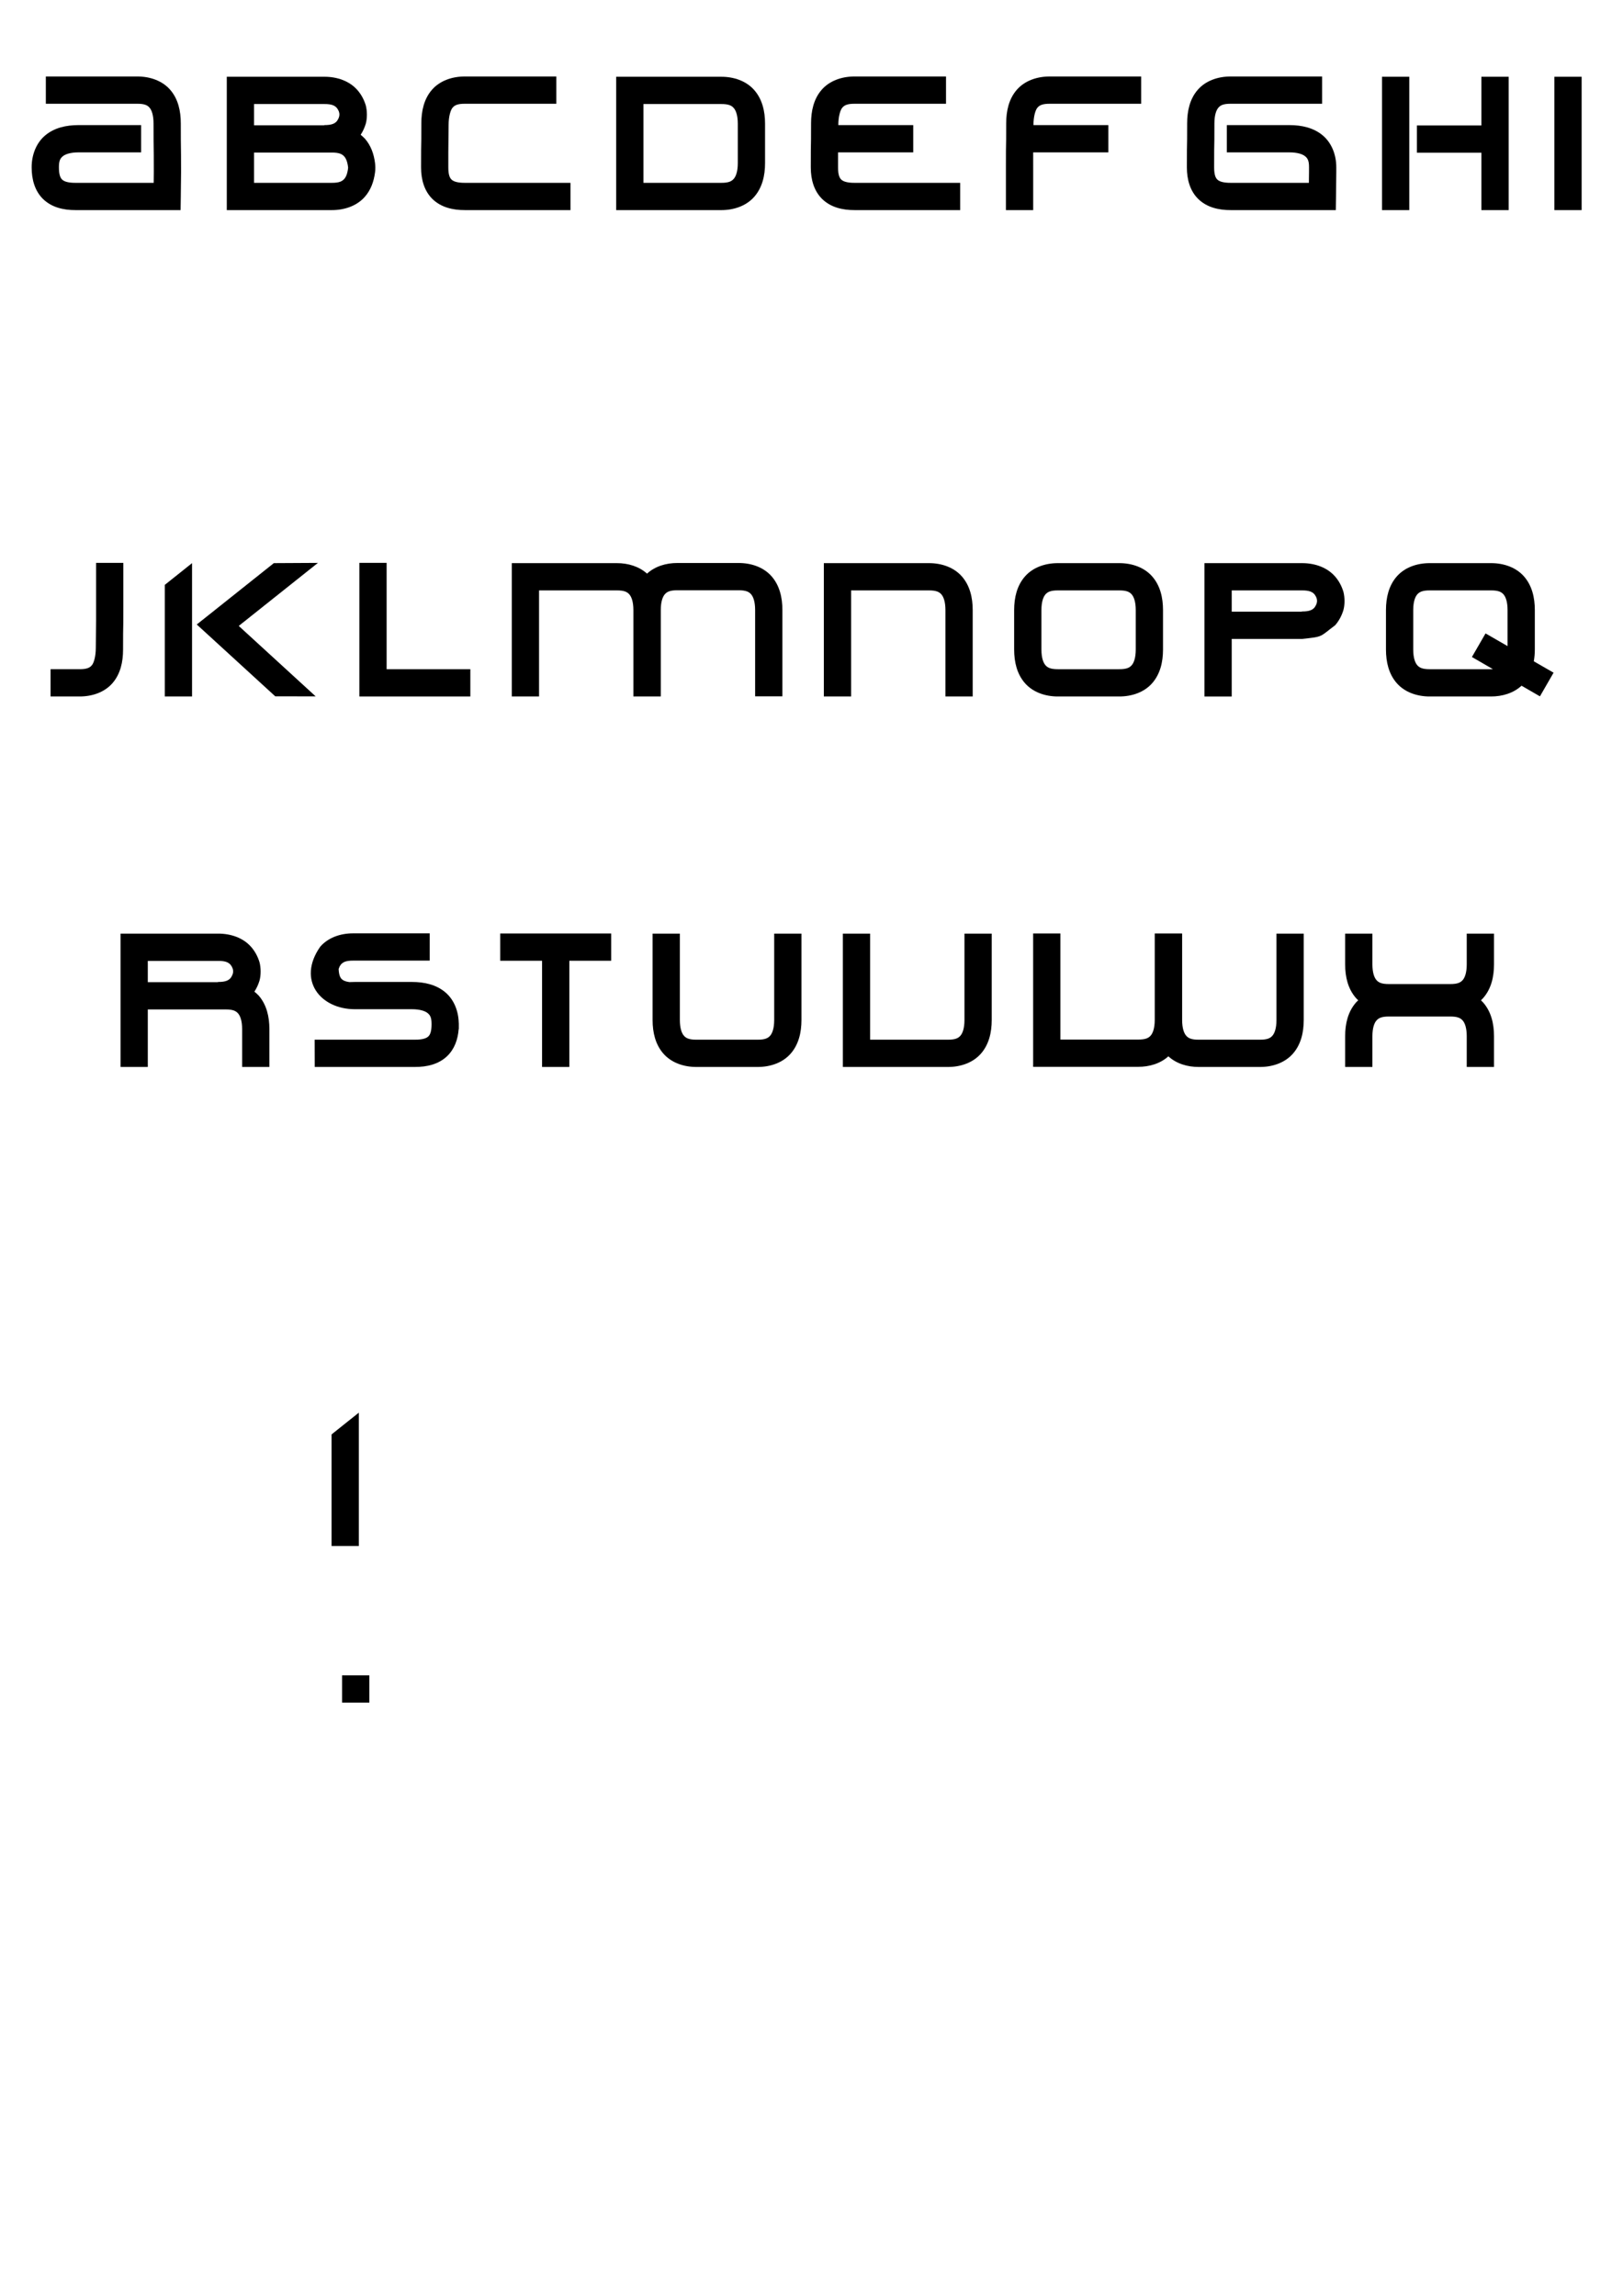 <?xml version="1.0" encoding="UTF-8" standalone="no"?>
<!-- Created with Inkscape (http://www.inkscape.org/) -->

<svg
   xmlns:dc="http://purl.org/dc/elements/1.1/"
   xmlns:cc="http://creativecommons.org/ns#"
   xmlns:rdf="http://www.w3.org/1999/02/22-rdf-syntax-ns#"
   xmlns:svg="http://www.w3.org/2000/svg"
   xmlns="http://www.w3.org/2000/svg"
   xmlns:sodipodi="http://sodipodi.sourceforge.net/DTD/sodipodi-0.dtd"
   xmlns:inkscape="http://www.inkscape.org/namespaces/inkscape"
   width="210mm"
   height="297mm"
   id="svg3406"
   version="1.1"
   inkscape:version="0.92.0 r"
   sodipodi:docname="alphabet.svg">
  <defs
     id="defs3408" />
  <sodipodi:namedview
     id="base"
     pagecolor="#ffffff"
     bordercolor="#666666"
     borderopacity="1.0"
     inkscape:pageopacity="0.0"
     inkscape:pageshadow="2"
     inkscape:zoom="0.80269476"
     inkscape:cx="220.00269"
     inkscape:cy="756.40159"
     inkscape:document-units="px"
     inkscape:current-layer="layer1"
     showgrid="false"
     inkscape:window-width="1680"
     inkscape:window-height="998"
     inkscape:window-x="0"
     inkscape:window-y="0"
     inkscape:window-maximized="1" />
  <g
     inkscape:label="Calque 1"
     inkscape:groupmode="layer"
     id="layer1">
    <path
       inkscape:connector-curvature="0"
       id="path2998-2-4-1-8-1-4-8-8-9-1-4"
       style="color:#000000;font-style:normal;font-variant:normal;font-weight:normal;font-stretch:normal;font-size:medium;line-height:normal;font-family:Sans;-inkscape-font-specification:Sans;text-indent:0;text-align:start;text-decoration:none;text-decoration-line:none;letter-spacing:normal;word-spacing:normal;text-transform:none;writing-mode:lr-tb;direction:ltr;baseline-shift:baseline;text-anchor:start;display:inline;overflow:visible;visibility:visible;fill:#000000;fill-opacity:1;stroke:none;stroke-width:13.333;marker:none;enable-background:accumulate"
       d="M 22.415,37.397 V 50.731 h 44.6 0.033 c 3.795,-0.026 5.128,0.804 6.1,1.933 0.972,1.13 1.933,3.499 1.933,7.7 0,16.269 0.132,7.715 0.133,23.7 0,0.067 0,0.032 0,0.1 l -0.066,5.233 h -38.133 -0.033 c -4.085,0.028 -5.813,-0.838 -6.6,-1.6 -0.787,-0.762 -1.567,-2.205 -1.567,-5.9 v -0.033 -0.033 c -0.025,-3.29 0.702,-4.425 1.867,-5.4 1.164,-0.975 3.595,-1.933 7.767,-1.933 h 30.567 V 61.164 h -30.567 c -6.165,0 -11.914,1.331 -16.333,5.033 -4.411,3.695 -6.671,9.564 -6.633,15.7 0,0.011 -1.1e-5,0.022 0,0.033 0.005,5.841 1.554,11.483 5.633,15.433 4.079,3.95 9.771,5.404 15.9,5.367 0.011,-6e-5 0.022,7e-5 0.033,0 h 44.7 6.567 l 0.1,-6.567 0.133,-11.933 v -0.033 -0.033 c 0,-16.338 -0.133,-7.538 -0.133,-23.8 0,-6.135 -1.3,-11.946 -5.133,-16.4 -3.827,-4.446 -9.848,-6.604 -16.267,-6.567 H 66.982 22.416 Z"
       sodipodi:nodetypes="ccccsscccccscccssccssccscccccccssccccc" />
    <path
       id="path2998-2-4-1-8-1-4-8-8-9-4-9-3-0"
       style="color:#000000;font-style:normal;font-variant:normal;font-weight:normal;font-stretch:normal;font-size:medium;line-height:normal;font-family:Sans;-inkscape-font-specification:Sans;text-indent:0;text-align:start;text-decoration:none;text-decoration-line:none;letter-spacing:normal;word-spacing:normal;text-transform:none;writing-mode:lr-tb;direction:ltr;baseline-shift:baseline;text-anchor:start;display:inline;overflow:visible;visibility:visible;fill:#000000;fill-opacity:1;stroke:none;stroke-width:13.333;marker:none;enable-background:accumulate"
       d="m 162.144,701.342 v 54.565 h 13.333 v -65.2 z"
       inkscape:connector-curvature="0"
       sodipodi:nodetypes="ccccc" />
    <path
       inkscape:connector-curvature="0"
       id="path2998-2-4-1-8-1-4-8-8-9-1-4-2"
       style="color:#000000;font-style:normal;font-variant:normal;font-weight:normal;font-stretch:normal;font-size:medium;line-height:normal;font-family:Sans;-inkscape-font-specification:Sans;text-indent:0;text-align:start;text-decoration:none;text-decoration-line:none;letter-spacing:normal;word-spacing:normal;text-transform:none;writing-mode:lr-tb;direction:ltr;baseline-shift:baseline;text-anchor:start;display:inline;overflow:visible;visibility:visible;fill:#000000;fill-opacity:1;stroke:none;stroke-width:13.333;marker:none;enable-background:accumulate"
       d="m 244.622,456.419 v 13.333 h 54.267 v -13.333 z m 20.467,6.5 v 58.767 h 13.333 v -58.767 z"
       sodipodi:nodetypes="cccccccccc" />
    <path
       inkscape:connector-curvature="0"
       id="path2998-2-4-1-8-1-4-8-8-9-1-4-4"
       style="color:#000000;font-style:normal;font-variant:normal;font-weight:normal;font-stretch:normal;font-size:medium;line-height:normal;font-family:Sans;-inkscape-font-specification:Sans;text-indent:0;text-align:start;text-decoration:none;text-decoration-line:none;letter-spacing:normal;word-spacing:normal;text-transform:none;writing-mode:lr-tb;direction:ltr;baseline-shift:baseline;text-anchor:start;display:inline;overflow:visible;visibility:visible;fill:#000000;fill-opacity:1;stroke:none;stroke-width:13.333;marker:none;enable-background:accumulate"
       d="m 692.915,61.332 v 13.333 h 32.467 V 61.332 Z m 31.533,-23.8 v 65.2 h 13.333 V 37.532 Z m -48.6,0 v 65.2 h 13.333 V 37.532 Z"
       sodipodi:nodetypes="ccccccccccccccc" />
    <path
       inkscape:connector-curvature="0"
       id="path2998-2-4-1-8-1-4-8-8-9-1-4-9"
       style="color:#000000;font-style:normal;font-variant:normal;font-weight:normal;font-stretch:normal;font-size:medium;line-height:normal;font-family:Sans;-inkscape-font-specification:Sans;text-indent:0;text-align:start;text-decoration:none;text-decoration-line:none;letter-spacing:normal;word-spacing:normal;text-transform:none;writing-mode:lr-tb;direction:ltr;baseline-shift:baseline;text-anchor:start;display:inline;overflow:visible;visibility:visible;fill:#000000;fill-opacity:1;stroke:none;stroke-width:13.333;marker:none;enable-background:accumulate"
       d="m 133.917,275.339 c -10.522,8.378 -21.044,16.756 -31.566,25.134 l -6.133,4.867 5.767,5.267 c 10.874,9.954 21.748,19.908 32.623,29.862 l 19.758,0.014 c -12.354,-11.312 -25.988,-23.797 -37.614,-34.442 12.906,-10.274 25.812,-20.548 38.719,-30.821 z M 80.585,285.975 v 54.565 H 93.918 v -65.2 z"
       sodipodi:nodetypes="cccccccccccccc" />
    <path
       inkscape:connector-curvature="0"
       id="path2998-2-4-1-8-1-4-8-8-9-1-4-2-5"
       style="color:#000000;font-style:normal;font-variant:normal;font-weight:normal;font-stretch:normal;font-size:medium;line-height:normal;font-family:Sans;-inkscape-font-specification:Sans;text-indent:0;text-align:start;text-decoration:none;text-decoration-line:none;letter-spacing:normal;word-spacing:normal;text-transform:none;writing-mode:lr-tb;direction:ltr;baseline-shift:baseline;text-anchor:start;display:inline;overflow:visible;visibility:visible;fill:#000000;fill-opacity:1;stroke:none;stroke-width:13.333;marker:none;enable-background:accumulate"
       d="m 402.886,275.34 v 6.667 58.533 h 13.333 v -51.867 h 37.933 0.033 c 3.795,-0.026 5.197,0.818 6.2,1.967 1.003,1.149 1.967,3.495 1.967,7.667 v 42.233 h 13.333 v -42.233 c 0,-6.165 -1.395,-11.999 -5.267,-16.433 -3.858,-4.419 -9.86,-6.563 -16.267,-6.533 h -0.066 -44.533 -6.667 z"
       sodipodi:nodetypes="cccccccssccssccccc" />
    <path
       inkscape:connector-curvature="0"
       id="path2998-2-4-1-8-1-4-8-8-9-1-4-2-51"
       style="color:#000000;font-style:normal;font-variant:normal;font-weight:normal;font-stretch:normal;font-size:medium;line-height:normal;font-family:Sans;-inkscape-font-specification:Sans;text-indent:0;text-align:start;text-decoration:none;text-decoration-line:none;letter-spacing:normal;word-spacing:normal;text-transform:none;writing-mode:lr-tb;direction:ltr;baseline-shift:baseline;text-anchor:start;display:inline;overflow:visible;visibility:visible;fill:#000000;fill-opacity:1;stroke:none;stroke-width:13.333;marker:none;enable-background:accumulate"
       d="m 640.153,84.165 -0.066,5.233 h -38.133 -0.033 c -4.085,0.029 -5.813,-0.838 -6.6,-1.6 -0.787,-0.762 -1.567,-2.205 -1.567,-5.9 l -3.2e-4,-0.777 c 10e-4,-15.985 0.133,-4.487 0.133,-20.756 0,-4.201 0.961,-6.57 1.933,-7.7 0.972,-1.13 2.305,-1.96 6.1,-1.933 h 0.033 44.6 v -13.333 0 H 601.987 601.954 c -6.419,-0.037 -12.44,2.12 -16.267,6.567 -3.833,4.454 -5.133,10.265 -5.133,16.4 0,16.262 -0.133,4.519 -0.133,20.856 l 2.2e-4,0.709 c 0.011,5.841 1.554,11.483 5.633,15.433 4.079,3.95 9.771,5.404 15.9,5.367 0.012,-1e-4 0.022,1.1e-4 0.033,0 h 44.7 6.567 l 0.1,-6.567 0.133,-11.933 -2.1e-4,-2.332 c 0.037,-6.136 -2.222,-12.005 -6.633,-15.7 -4.419,-3.702 -10.169,-5.033 -16.333,-5.033 h -30.567 v 13.333 h 30.567 c 4.172,0 6.602,0.958 7.767,1.933 1.164,0.975 1.891,2.11 1.867,5.4 z"
       sodipodi:nodetypes="cccccccssccccccccsccccccccccssccsscc" />
    <path
       inkscape:connector-curvature="0"
       id="path2998-2-4-1-8-1-4-8-8-9-1-4-2-5-0"
       style="color:#000000;font-style:normal;font-variant:normal;font-weight:normal;font-stretch:normal;font-size:medium;line-height:normal;font-family:Sans;-inkscape-font-specification:Sans;text-indent:0;text-align:start;text-decoration:none;text-decoration-line:none;letter-spacing:normal;word-spacing:normal;text-transform:none;writing-mode:lr-tb;direction:ltr;baseline-shift:baseline;text-anchor:start;display:inline;overflow:visible;visibility:visible;fill:#000000;fill-opacity:1;stroke:none;stroke-width:13.333;marker:none;enable-background:accumulate"
       d="m 412.189,521.686 v -6.667 -58.533 h 13.333 v 51.867 h 37.933 0.033 c 3.795,0.026 5.197,-0.818 6.2,-1.967 1.003,-1.149 1.967,-3.495 1.967,-7.667 v -42.233 h 13.333 v 42.233 c 0,6.165 -1.395,11.999 -5.267,16.433 -3.858,4.419 -9.86,6.563 -16.267,6.533 h -0.066 -44.533 -6.667 z"
       sodipodi:nodetypes="cccccccssccssccccc" />
    <g
       id="g3175-9"
       transform="translate(-42.947,-694.656)"
       style="fill:#000000;fill-opacity:1">
      <path
         inkscape:connector-curvature="0"
         id="path2998-2-4-1-8-1-4-8-8-9-4-9-8"
         d="m 374.298,969.929 c -5.725,-0.026 -11.096,1.683 -14.933,5.2 -3.832,-3.467 -9.183,-5.159 -14.867,-5.133 h -0.067 -44.533 -6.667 v 6.667 58.533 h 13.333 v -51.867 h 37.933 0.033 c 3.795,-0.026 5.197,0.818 6.2,1.967 1.003,1.149 1.967,3.495 1.967,7.667 v 42.233 h 13.333 v -0.067 h 0.067 v -42.233 c 0,-4.171 0.964,-6.518 1.967,-7.667 1.003,-1.149 2.405,-1.993 6.2,-1.967 h 29.8 c 3.795,-0.026 5.197,0.818 6.2,1.967 1.003,1.149 1.967,3.495 1.967,7.667 v 42.233 h 13.333 v -42.233 c 0,-6.165 -1.395,-11.999 -5.267,-16.433 -3.858,-4.419 -9.86,-6.563 -16.267,-6.533 H 374.298 Z"
         style="color:#000000;font-style:normal;font-variant:normal;font-weight:normal;font-stretch:normal;font-size:medium;line-height:normal;font-family:Sans;-inkscape-font-specification:Sans;text-indent:0;text-align:start;text-decoration:none;text-decoration-line:none;letter-spacing:normal;word-spacing:normal;text-transform:none;writing-mode:lr-tb;direction:ltr;baseline-shift:baseline;text-anchor:start;display:inline;overflow:visible;visibility:visible;fill:#000000;fill-opacity:1;stroke:none;stroke-width:13.333;marker:none;enable-background:accumulate" />
    </g>
    <path
       sodipodi:nodetypes="cccccc"
       inkscape:connector-curvature="0"
       d="m 180.619,832.491 v -13.334 l -13.333,2.6e-4 v 13.333 h 13.333 z"
       style="color:#000000;font-style:normal;font-variant:normal;font-weight:normal;font-stretch:normal;font-size:medium;line-height:normal;font-family:Sans;-inkscape-font-specification:Sans;text-indent:0;text-align:start;text-decoration:none;text-decoration-line:none;letter-spacing:normal;word-spacing:normal;text-transform:none;writing-mode:lr-tb;direction:ltr;baseline-shift:baseline;text-anchor:start;display:inline;overflow:visible;visibility:visible;fill:#000000;fill-opacity:1;stroke:none;stroke-width:13.333;marker:none;enable-background:accumulate"
       id="path2998-2-4-1-8-1-4-8-8-9-4-9-9-1-56" />
    <path
       inkscape:connector-curvature="0"
       id="path2998-2-4-1-8-1-4-8-8-9-1-4-2-51-9"
       style="color:#000000;font-style:normal;font-variant:normal;font-weight:normal;font-stretch:normal;font-size:medium;line-height:normal;font-family:Sans;-inkscape-font-specification:Sans;text-indent:0;text-align:start;text-decoration:none;text-decoration-line:none;letter-spacing:normal;word-spacing:normal;text-transform:none;writing-mode:lr-tb;direction:ltr;baseline-shift:baseline;text-anchor:start;display:inline;overflow:visible;visibility:visible;fill:#000000;fill-opacity:1;stroke:none;stroke-width:13.333;marker:none;enable-background:accumulate"
       d="m 446.6,61.165 -36.633,5.12e-4 c 0,-4.201 0.961,-7.371 1.933,-8.5 0.972,-1.13 2.305,-1.96 6.1,-1.933 h 0.033 44.6 v -13.333 0 h -44.567 -0.033 c -6.419,-0.037 -12.44,2.12 -16.267,6.567 -3.833,4.454 -5.133,10.265 -5.133,16.4 0,16.262 -0.133,4.519 -0.133,20.856 l 2.2e-4,0.709 c 0.011,5.841 1.554,11.483 5.633,15.433 4.079,3.95 9.771,5.404 15.9,5.367 0.012,-1e-4 0.022,1.1e-4 0.033,0 h 44.7 6.8 V 89.398 h -13.4 l -38.133,-8.6e-5 h -0.033 c -4.085,0.029 -5.813,-0.838 -6.6,-1.6 -0.787,-0.762 -1.567,-2.205 -1.567,-5.9 l -3.2e-4,-7.399 36.767,-5.12e-4 z"
       sodipodi:nodetypes="ccsccccccccscccccccccccccccc" />
    <path
       inkscape:connector-curvature="0"
       id="path2998-2-4-1-8-1-4-8-8-9-1-4-4-0"
       style="color:#000000;font-style:normal;font-variant:normal;font-weight:normal;font-stretch:normal;font-size:medium;line-height:normal;font-family:Sans;-inkscape-font-specification:Sans;text-indent:0;text-align:start;text-decoration:none;text-decoration-line:none;letter-spacing:normal;word-spacing:normal;text-transform:none;writing-mode:lr-tb;direction:ltr;baseline-shift:baseline;text-anchor:start;display:inline;overflow:visible;visibility:visible;fill:#000000;fill-opacity:1;stroke:none;stroke-width:13.333;marker:none;enable-background:accumulate"
       d="M 760.142,37.532 V 102.732 H 773.475 V 37.532 Z"
       sodipodi:nodetypes="ccccc" />
    <g
       id="g3175-9-3-6"
       transform="matrix(1,0,0,-1,212.007,1491.615)"
       style="fill:#000000;fill-opacity:1">
      <path
         inkscape:connector-curvature="0"
         id="path2998-2-4-1-8-1-4-8-8-9-4-9-8-1-4"
         d="m 374.298,969.929 c -5.725,-0.026 -11.096,1.683 -14.933,5.2 -3.832,-3.467 -9.183,-5.159 -14.867,-5.133 h -0.067 -44.533 -6.667 v 6.667 58.533 h 13.333 v -51.867 h 37.933 0.033 c 3.795,-0.026 5.197,0.818 6.2,1.967 1.003,1.149 1.967,3.495 1.967,7.667 v 42.233 h 13.333 v -0.067 h 0.067 v -42.233 c 0,-4.171 0.964,-6.518 1.967,-7.667 1.003,-1.149 2.405,-1.993 6.2,-1.967 h 29.8 c 3.795,-0.026 5.197,0.818 6.2,1.967 1.003,1.149 1.967,3.495 1.967,7.667 v 42.233 h 13.333 v -42.233 c 0,-6.165 -1.395,-11.999 -5.267,-16.433 -3.858,-4.419 -9.86,-6.563 -16.267,-6.533 H 374.298 Z"
         style="color:#000000;font-style:normal;font-variant:normal;font-weight:normal;font-stretch:normal;font-size:medium;line-height:normal;font-family:Sans;-inkscape-font-specification:Sans;text-indent:0;text-align:start;text-decoration:none;text-decoration-line:none;letter-spacing:normal;word-spacing:normal;text-transform:none;writing-mode:lr-tb;direction:ltr;baseline-shift:baseline;text-anchor:start;display:inline;overflow:visible;visibility:visible;fill:#000000;fill-opacity:1;stroke:none;stroke-width:13.333;marker:none;enable-background:accumulate" />
    </g>
    <path
       inkscape:connector-curvature="0"
       id="path2998-2-4-1-8-1-4-8-8-9-1-4-2-50-2-2"
       style="color:#000000;font-style:normal;font-variant:normal;font-weight:normal;font-stretch:normal;font-size:medium;line-height:normal;font-family:Sans;-inkscape-font-specification:Sans;text-indent:0;text-align:start;text-decoration:none;text-decoration-line:none;letter-spacing:normal;word-spacing:normal;text-transform:none;writing-mode:lr-tb;direction:ltr;baseline-shift:baseline;text-anchor:start;display:inline;overflow:visible;visibility:visible;fill:#000000;fill-opacity:1;stroke:none;stroke-width:13.333;marker:none;enable-background:accumulate"
       d="m 175.748,327.206 v 13.333 h 54.267 v -13.333 z m -0.01,-52 v 65.334 l 13.333,-3.4e-4 v -65.334 z"
       sodipodi:nodetypes="cccccccccc" />
    <path
       style="color:#000000;font-style:normal;font-variant:normal;font-weight:normal;font-stretch:normal;font-size:medium;line-height:normal;font-family:Sans;-inkscape-font-specification:Sans;text-indent:0;text-align:start;text-decoration:none;text-decoration-line:none;letter-spacing:normal;word-spacing:normal;text-transform:none;writing-mode:lr-tb;direction:ltr;baseline-shift:baseline;text-anchor:start;display:inline;overflow:visible;visibility:visible;fill:#000000;fill-opacity:1;stroke:none;stroke-width:13.333;marker:none;enable-background:accumulate"
       d="m 370.406,521.686 c 6.406,0.029 12.409,-2.114 16.267,-6.533 3.871,-4.435 5.267,-10.269 5.267,-16.433 V 456.486 H 378.606 v 42.233 c 0,4.171 -0.964,6.518 -1.967,7.667 -1.003,1.149 -2.405,1.993 -6.2,1.967 h -29.8 c -3.795,0.026 -5.197,-0.818 -6.2,-1.967 -1.003,-1.149 -1.967,-3.495 -1.967,-7.667 v -42.233 h -13.333 v 42.233 c 0,6.165 1.395,11.999 5.267,16.433 3.858,4.419 9.86,6.563 16.267,6.533 z"
       id="path2998-2-4-1-8-1-4-8-8-9-1-4-2-5-0-7-2"
       inkscape:connector-curvature="0"
       sodipodi:nodetypes="cssccssccssccsscc" />
    <path
       style="color:#000000;font-style:normal;font-variant:normal;font-weight:normal;font-stretch:normal;font-size:medium;line-height:normal;font-family:Sans;-inkscape-font-specification:Sans;text-indent:0;text-align:start;text-decoration:none;text-decoration-line:none;letter-spacing:normal;word-spacing:normal;text-transform:none;writing-mode:lr-tb;direction:ltr;baseline-shift:baseline;text-anchor:start;display:inline;overflow:visible;visibility:visible;fill:#000000;fill-opacity:1;stroke:none;stroke-width:13.333;marker:none;enable-background:accumulate"
       d="m 568.754,298.306 c 0,-6.165 -1.395,-11.999 -5.267,-16.433 -3.858,-4.419 -9.86,-6.563 -16.267,-6.533 H 517.487 c -6.406,-0.029 -12.409,2.114 -16.267,6.533 -3.871,4.435 -5.267,10.269 -5.267,16.433 v 19.267 c 0,6.165 1.395,11.998 5.267,16.433 3.858,4.419 9.86,6.563 16.267,6.533 h 29.733 c 6.406,0.029 12.409,-2.114 16.267,-6.533 3.871,-4.435 5.267,-10.269 5.267,-16.433 z m -13.333,19.267 c 0,4.171 -0.964,6.518 -1.967,7.667 -1.003,1.149 -2.405,1.993 -6.2,1.967 h -29.8 c -3.795,0.026 -5.197,-0.818 -6.2,-1.967 -1.003,-1.149 -1.967,-3.495 -1.967,-7.667 v -19.267 c 0,-4.171 0.964,-6.518 1.967,-7.667 1.003,-1.149 2.405,-1.993 6.2,-1.967 h 29.8 c 3.795,-0.026 5.197,0.818 6.2,1.967 1.003,1.149 1.967,3.495 1.967,7.667 z"
       id="path2998-2-4-1-8-1-4-8-8-9-1-4-2-5-0-7-5"
       inkscape:connector-curvature="0"
       sodipodi:nodetypes="csccsccsccscccsccsccsccscc" />
    <path
       inkscape:connector-curvature="0"
       style="color:#000000;font-style:normal;font-variant:normal;font-weight:normal;font-stretch:normal;font-size:medium;line-height:normal;font-family:Sans;-inkscape-font-specification:Sans;text-indent:0;text-align:start;text-decoration:none;text-decoration-line:none;letter-spacing:normal;word-spacing:normal;text-transform:none;writing-mode:lr-tb;direction:ltr;baseline-shift:baseline;text-anchor:start;display:inline;overflow:visible;visibility:visible;fill:#000000;fill-opacity:1;stroke:none;stroke-width:13.333;marker:none;enable-background:accumulate"
       d="m 657.821,456.486 v 15.033 c 0,6.165 1.395,11.999 5.267,16.433 0.351,0.402 0.748,0.769 1.133,1.133 -0.383,0.363 -0.784,0.734 -1.133,1.133 -3.871,4.435 -5.267,10.269 -5.267,16.433 v 15.033 h 13.333 v -15.033 c 0,-4.171 0.964,-6.518 1.967,-7.667 1.003,-1.149 2.405,-1.993 6.2,-1.967 h 29.8 c 3.795,-0.026 5.197,0.818 6.2,1.967 1.003,1.149 1.967,3.495 1.967,7.667 v 15.033 h 13.333 v -15.033 c 0,-6.165 -1.395,-11.999 -5.267,-16.433 -0.349,-0.4 -0.717,-0.771 -1.1,-1.133 0.385,-0.365 0.749,-0.731 1.1,-1.133 3.871,-4.435 5.267,-10.269 5.267,-16.433 v -15.033 h -13.333 v 15.033 c 0,4.171 -0.964,6.518 -1.967,7.667 -1.003,1.149 -2.405,1.993 -6.2,1.967 h -29.8 c -3.795,0.026 -5.197,-0.818 -6.2,-1.967 -1.003,-1.149 -1.967,-3.495 -1.967,-7.667 v -15.033 z"
       id="path2998-2-4-1-8-1-4-8-8-9-1-4-2-5-0-7-2-6-0-4" />
    <path
       inkscape:connector-curvature="0"
       id="path2998-2-4-1-8-1-4-8-8-9-1-4-2-51-9-0"
       style="color:#000000;font-style:normal;font-variant:normal;font-weight:normal;font-stretch:normal;font-size:medium;line-height:normal;font-family:Sans;-inkscape-font-specification:Sans;text-indent:0;text-align:start;text-decoration:none;text-decoration-line:none;letter-spacing:normal;word-spacing:normal;text-transform:none;writing-mode:lr-tb;direction:ltr;baseline-shift:baseline;text-anchor:start;display:inline;overflow:visible;visibility:visible;fill:#000000;fill-opacity:1;stroke:none;stroke-width:13.333;marker:none;enable-background:accumulate"
       d="m 542.027,61.166 -36.633,5.12e-4 c 0,-4.201 0.961,-7.371 1.933,-8.5 0.972,-1.13 2.305,-1.96 6.1,-1.933 h 0.033 44.6 v -13.333 0 h -44.567 -0.033 c -6.419,-0.037 -12.44,2.12 -16.267,6.567 -3.833,4.454 -5.133,10.265 -5.133,16.4 0,16.262 -0.133,4.519 -0.133,20.856 l 2.2e-4,21.509 h 13.334 V 81.899 l -6.8e-4,-7.399 36.767,-5.12e-4 z"
       sodipodi:nodetypes="ccsccccccccsccccccc" />
    <path
       style="color:#000000;font-style:normal;font-variant:normal;font-weight:normal;font-stretch:normal;font-size:medium;line-height:normal;font-family:Sans;-inkscape-font-specification:Sans;text-indent:0;text-align:start;text-decoration:none;text-decoration-line:none;letter-spacing:normal;word-spacing:normal;text-transform:none;writing-mode:lr-tb;direction:ltr;baseline-shift:baseline;text-anchor:start;display:inline;overflow:visible;visibility:visible;fill:#000000;fill-opacity:1;stroke:none;stroke-width:13.333;marker:none;enable-background:accumulate"
       d="m 58.943,456.486 v 6.667 17.067 6.667 34.8 h 13.333 v -28.133 h 34.3 0.033 3.6 0.033 c 3.795,-0.026 5.197,0.818 6.2,1.967 1.003,1.149 1.967,3.495 1.967,7.667 v 18.5 h 13.333 v -18.5 c 0,-6.131 -1.376,-11.941 -5.2,-16.367 -0.696,-0.717 -1.397,-1.371 -2.133,-1.967 1.095,-1.662 1.918,-3.485 2.5,-5.4 0.748,-2.684 0.706,-6.265 0,-8.967 -0.834,-2.744 -2.155,-5.276 -4.067,-7.467 -3.858,-4.419 -9.86,-6.563 -16.267,-6.533 h -0.067 -40.9 -6.667 z m 13.333,13.333 h 34.3 0.033 c 3.795,-0.026 5.197,0.818 6.2,1.967 1.658,2.243 1.576,4.132 0,6.367 -1.003,1.149 -2.405,1.993 -6.2,1.967 h -0.033 v 0.1 h -0.067 -34.233 v -10.4 z"
       id="path2998-2-4-1-8-1-4-8-8-9-1-4-2-5-1-6"
       inkscape:connector-curvature="0" />
    <path
       inkscape:connector-curvature="0"
       style="color:#000000;font-style:normal;font-variant:normal;font-weight:normal;font-stretch:normal;font-size:medium;line-height:normal;font-family:Sans;-inkscape-font-specification:Sans;text-indent:0;text-align:start;text-decoration:none;text-decoration-line:none;letter-spacing:normal;word-spacing:normal;text-transform:none;writing-mode:lr-tb;direction:ltr;baseline-shift:baseline;text-anchor:start;display:inline;overflow:visible;visibility:visible;fill:#000000;fill-opacity:1;stroke:none;stroke-width:13.333;marker:none;enable-background:accumulate"
       d="m 589.023,275.34 v 6.667 17.067 6.667 34.8 h 13.333 v -28.133 h 34.279 0.033 c 10.681,-1.138 8.522,-0.891 16.3,-6.733 1.87,-2.17 3.177,-4.66 4,-7.367 0.748,-2.684 0.706,-6.265 0,-8.967 -0.834,-2.744 -2.155,-5.276 -4.067,-7.467 -3.858,-4.419 -9.86,-6.563 -16.267,-6.533 h -0.067 -40.879 -6.667 z m 13.333,13.333 h 34.279 0.033 c 3.795,-0.026 5.197,0.818 6.2,1.967 1.658,2.243 1.576,4.132 0,6.367 -1.003,1.149 -2.405,1.993 -6.2,1.967 h -0.033 v 0.1 h -0.067 -34.212 v -10.4 z"
       id="path2998-2-4-1-8-1-4-8-8-9-1-4-2-5-1-6-7-0"
       sodipodi:nodetypes="ccccccccccccsccccccccccccccccc" />
    <path
       style="color:#000000;font-style:normal;font-variant:normal;font-weight:normal;font-stretch:normal;font-size:medium;line-height:normal;font-family:Sans;-inkscape-font-specification:Sans;text-indent:0;text-align:start;text-decoration:none;text-decoration-line:none;letter-spacing:normal;word-spacing:normal;text-transform:none;writing-mode:lr-tb;direction:ltr;baseline-shift:baseline;text-anchor:start;display:inline;overflow:visible;visibility:visible;fill:#000000;fill-opacity:1;stroke:none;stroke-width:13.333;marker:none;enable-background:accumulate"
       d="m 124.242,89.398 5.3e-4,-14.8 h 34.3 0.033 3.6 0.033 c 3.795,-0.026 5.197,0.818 6.2,1.967 0.805,0.923 1.557,2.641 1.833,5.433 -0.276,2.792 -1.028,4.511 -1.833,5.433 -1.003,1.149 -2.405,1.993 -6.2,1.967 z m 37.934,13.333 c 6.406,0.029 12.409,-2.114 16.267,-6.533 2.918,-3.342 4.399,-7.492 4.967,-11.967 0.208,-1.402 0.174,-3.109 0,-4.467 -0.56,-4.453 -2.018,-8.564 -4.9,-11.9 -0.696,-0.717 -1.397,-1.371 -2.133,-1.967 1.095,-1.662 1.918,-3.485 2.5,-5.4 0.748,-2.684 0.706,-6.265 0,-8.967 -0.834,-2.744 -2.155,-5.276 -4.067,-7.467 -3.858,-4.419 -9.86,-6.563 -16.267,-6.533 h -0.067 -40.9 -6.667 v 6.667 17.067 6.667 34.8 h 13.333 z M 124.242,50.865 h 34.3 0.033 c 3.795,-0.026 5.197,0.818 6.2,1.967 1.658,2.243 1.576,4.132 0,6.367 -1.003,1.149 -2.405,1.993 -6.2,1.967 h -0.033 v 0.1 h -0.067 -34.233 z"
       id="path2998-2-4-1-8-1-4-8-8-9-1-4-2-5-1-6-0"
       inkscape:connector-curvature="0"
       sodipodi:nodetypes="ccccccscscccsccccccsccccccccccccccccccccc" />
    <path
       style="color:#000000;font-style:normal;font-variant:normal;font-weight:normal;font-stretch:normal;font-size:medium;line-height:normal;font-family:Sans;-inkscape-font-specification:Sans;text-indent:0;text-align:start;text-decoration:none;text-decoration-line:none;letter-spacing:normal;word-spacing:normal;text-transform:none;writing-mode:lr-tb;direction:ltr;baseline-shift:baseline;text-anchor:start;display:inline;overflow:visible;visibility:visible;fill:#000000;fill-opacity:1;stroke:none;stroke-width:13.333;marker:none;enable-background:accumulate"
       d="m 374.14,60.498 c 0,-6.165 -1.395,-11.999 -5.267,-16.433 -3.858,-4.419 -9.86,-6.563 -16.267,-6.533 h -0.067 -37.867 -6.667 -6.667 v 6.667 51.867 6.667 h 13.333 37.867 0.067 c 6.406,0.029 12.409,-2.114 16.267,-6.533 3.871,-4.435 5.267,-10.269 5.267,-16.433 z M 360.807,79.765 c 0,4.171 -0.964,6.518 -1.967,7.667 -1.003,1.149 -2.405,1.993 -6.2,1.967 h -0.033 -37.933 V 50.865 h 37.933 0.033 c 3.795,-0.026 5.197,0.818 6.2,1.967 1.003,1.149 1.967,3.495 1.967,7.667 z"
       id="path2998-2-4-1-8-1-4-8-8-9-1-4-2-5-0-8"
       inkscape:connector-curvature="0"
       sodipodi:nodetypes="cscccccccccccscccsccccccscc" />
    <path
       inkscape:connector-curvature="0"
       id="path2998-2-4-1-8-1-4-8-8-9-1-4-2-51-9-7"
       style="color:#000000;font-style:normal;font-variant:normal;font-weight:normal;font-stretch:normal;font-size:medium;line-height:normal;font-family:Sans;-inkscape-font-specification:Sans;text-indent:0;text-align:start;text-decoration:none;text-decoration-line:none;letter-spacing:normal;word-spacing:normal;text-transform:none;writing-mode:lr-tb;direction:ltr;baseline-shift:baseline;text-anchor:start;display:inline;overflow:visible;visibility:visible;fill:#000000;fill-opacity:1;stroke:none;stroke-width:13.333;marker:none;enable-background:accumulate"
       d="m 219.379,61.165 c 0,-4.201 0.961,-7.371 1.933,-8.5 0.972,-1.13 2.305,-1.96 6.1,-1.933 h 0.033 44.6 v -13.333 0 h -44.567 -0.033 c -6.419,-0.037 -12.44,2.12 -16.267,6.567 -3.833,4.454 -5.133,10.265 -5.133,16.4 0,16.262 -0.133,4.519 -0.133,20.856 l 2.1e-4,0.709 c 0.011,5.841 1.554,11.483 5.633,15.433 4.079,3.95 9.771,5.404 15.9,5.367 0.012,-1e-4 0.022,1.1e-4 0.033,0 h 44.7 6.8 V 89.398 h -13.4 l -38.133,-8.6e-5 h -0.033 c -4.085,0.029 -5.813,-0.838 -6.6,-1.6 -0.787,-0.762 -1.567,-2.205 -1.567,-5.9 l -3.2e-4,-7.399 z"
       sodipodi:nodetypes="csccccccccsccccccccccccccc" />
    <path
       inkscape:connector-curvature="0"
       id="path2998-2-4-1-8-1-4-8-8-9-1-4-2-51-9-0-7"
       style="color:#000000;font-style:normal;font-variant:normal;font-weight:normal;font-stretch:normal;font-size:medium;line-height:normal;font-family:Sans;-inkscape-font-specification:Sans;text-indent:0;text-align:start;text-decoration:none;text-decoration-line:none;letter-spacing:normal;word-spacing:normal;text-transform:none;writing-mode:lr-tb;direction:ltr;baseline-shift:baseline;text-anchor:start;display:inline;overflow:visible;visibility:visible;fill:#000000;fill-opacity:1;stroke:none;stroke-width:13.333;marker:none;enable-background:accumulate"
       d="m 46.85,316.772 c 0,4.201 -0.961,7.371 -1.933,8.5 -0.972,1.13 -2.305,1.96 -6.1,1.933 H 38.783 24.722 v 13.333 0 h 14.028 0.033 c 6.419,0.037 12.44,-2.12 16.267,-6.567 3.833,-4.454 5.133,-10.265 5.133,-16.4 0,-16.262 0.133,-4.519 0.133,-20.856 L 60.316,275.207 H 46.982 v 20.832 l 6.83e-4,7.399 z"
       sodipodi:nodetypes="csccccccccscccccc" />
    <path
       style="color:#000000;font-style:normal;font-variant:normal;font-weight:normal;font-stretch:normal;font-size:medium;line-height:normal;font-family:Sans;-inkscape-font-specification:Sans;text-indent:0;text-align:start;text-decoration:none;text-decoration-line:none;letter-spacing:normal;word-spacing:normal;text-transform:none;writing-mode:lr-tb;direction:ltr;baseline-shift:baseline;text-anchor:start;display:inline;overflow:visible;visibility:visible;fill:#000000;fill-opacity:1;stroke:none;stroke-width:13.333;marker:none;enable-background:accumulate"
       d="m 699.316,275.34 c -6.406,-0.029 -12.409,2.114 -16.267,6.533 -3.871,4.435 -5.267,10.269 -5.267,16.433 v 19.267 c 0,6.165 1.395,11.998 5.267,16.433 3.858,4.419 9.86,6.563 16.267,6.533 h 29.733 c 5.757,0.026 11.192,-1.709 15.033,-5.267 l 9,5.2 6.667,-11.567 -9.667,-5.567 c 0.321,-1.87 0.5,-3.794 0.5,-5.767 v -19.267 c 0,-6.165 -1.395,-11.999 -5.267,-16.433 -3.858,-4.419 -9.86,-6.563 -16.267,-6.533 z m -0.033,13.333 h 29.8 c 3.795,-0.026 5.197,0.818 6.2,1.967 1.003,1.149 1.967,3.495 1.967,7.667 v 17.6 l -10.767,-6.2 -6.667,11.533 10.267,5.933 c -0.322,0.013 -0.635,0.036 -1,0.033 h -29.8 c -3.795,0.026 -5.197,-0.818 -6.2,-1.967 -1.003,-1.149 -1.967,-3.495 -1.967,-7.667 v -19.267 c 0,-4.171 0.964,-6.518 1.967,-7.667 1.003,-1.149 2.405,-1.993 6.2,-1.967 z"
       id="path2998-2-4-1-8-1-4-8-8-9-1-4-2-5-0-7-5-6"
       inkscape:connector-curvature="0" />
    <path
       style="color:#000000;font-style:normal;font-variant:normal;font-weight:normal;font-stretch:normal;font-size:medium;line-height:normal;font-family:Sans;-inkscape-font-specification:Sans;text-indent:0;text-align:start;text-decoration:none;text-decoration-line:none;letter-spacing:normal;word-spacing:normal;text-transform:none;writing-mode:lr-tb;direction:ltr;baseline-shift:baseline;text-anchor:start;display:inline;overflow:visible;visibility:visible;fill:#000000;fill-opacity:1;stroke:none;stroke-width:13.333;marker:none;enable-background:accumulate"
       d="m 202.839,521.685 c 6.129,0.037 11.821,-1.416 15.9,-5.367 3.538,-3.426 5.19,-8.136 5.567,-13.133 h 0.067 v -2.3 -0.033 -0.667 h -0.033 c -0.127,-5.889 -2.351,-11.474 -6.6,-15.033 -4.419,-3.702 -10.169,-5.033 -16.333,-5.033 h -27.9 l -2.667,0.067 c -2.081,-0.283 -3.132,-0.883 -3.7,-1.433 -0.719,-0.696 -1.415,-1.976 -1.533,-5 0.175,-0.431 0.467,-1.167 0.467,-1.167 0.206,-0.384 0.416,-0.714 0.633,-0.967 0.972,-1.13 2.305,-1.96 6.1,-1.933 h 0.033 37.291 v -13.333 h -37.258 -0.033 c -6.419,-0.037 -12.44,2.12 -16.267,6.567 -11.427,16.36 0.142,30.533 16.967,30.533 h 27.867 c 4.172,0 6.602,0.958 7.767,1.933 1.164,0.975 1.891,2.11 1.867,5.4 v 0.067 c 1.1e-4,3.695 -0.779,5.138 -1.567,5.9 -0.787,0.762 -2.515,1.629 -6.6,1.6 h -10 -38.97 -0.033 l 0.033,13.333 h 0.033 45.536 z"
       id="path2998-2-4-1-8-1-4-8-8-9-1-4-2-51-1"
       inkscape:connector-curvature="0"
       sodipodi:nodetypes="csccccccsscccccscccccccsssccccccccccc" />
  </g>
</svg>
